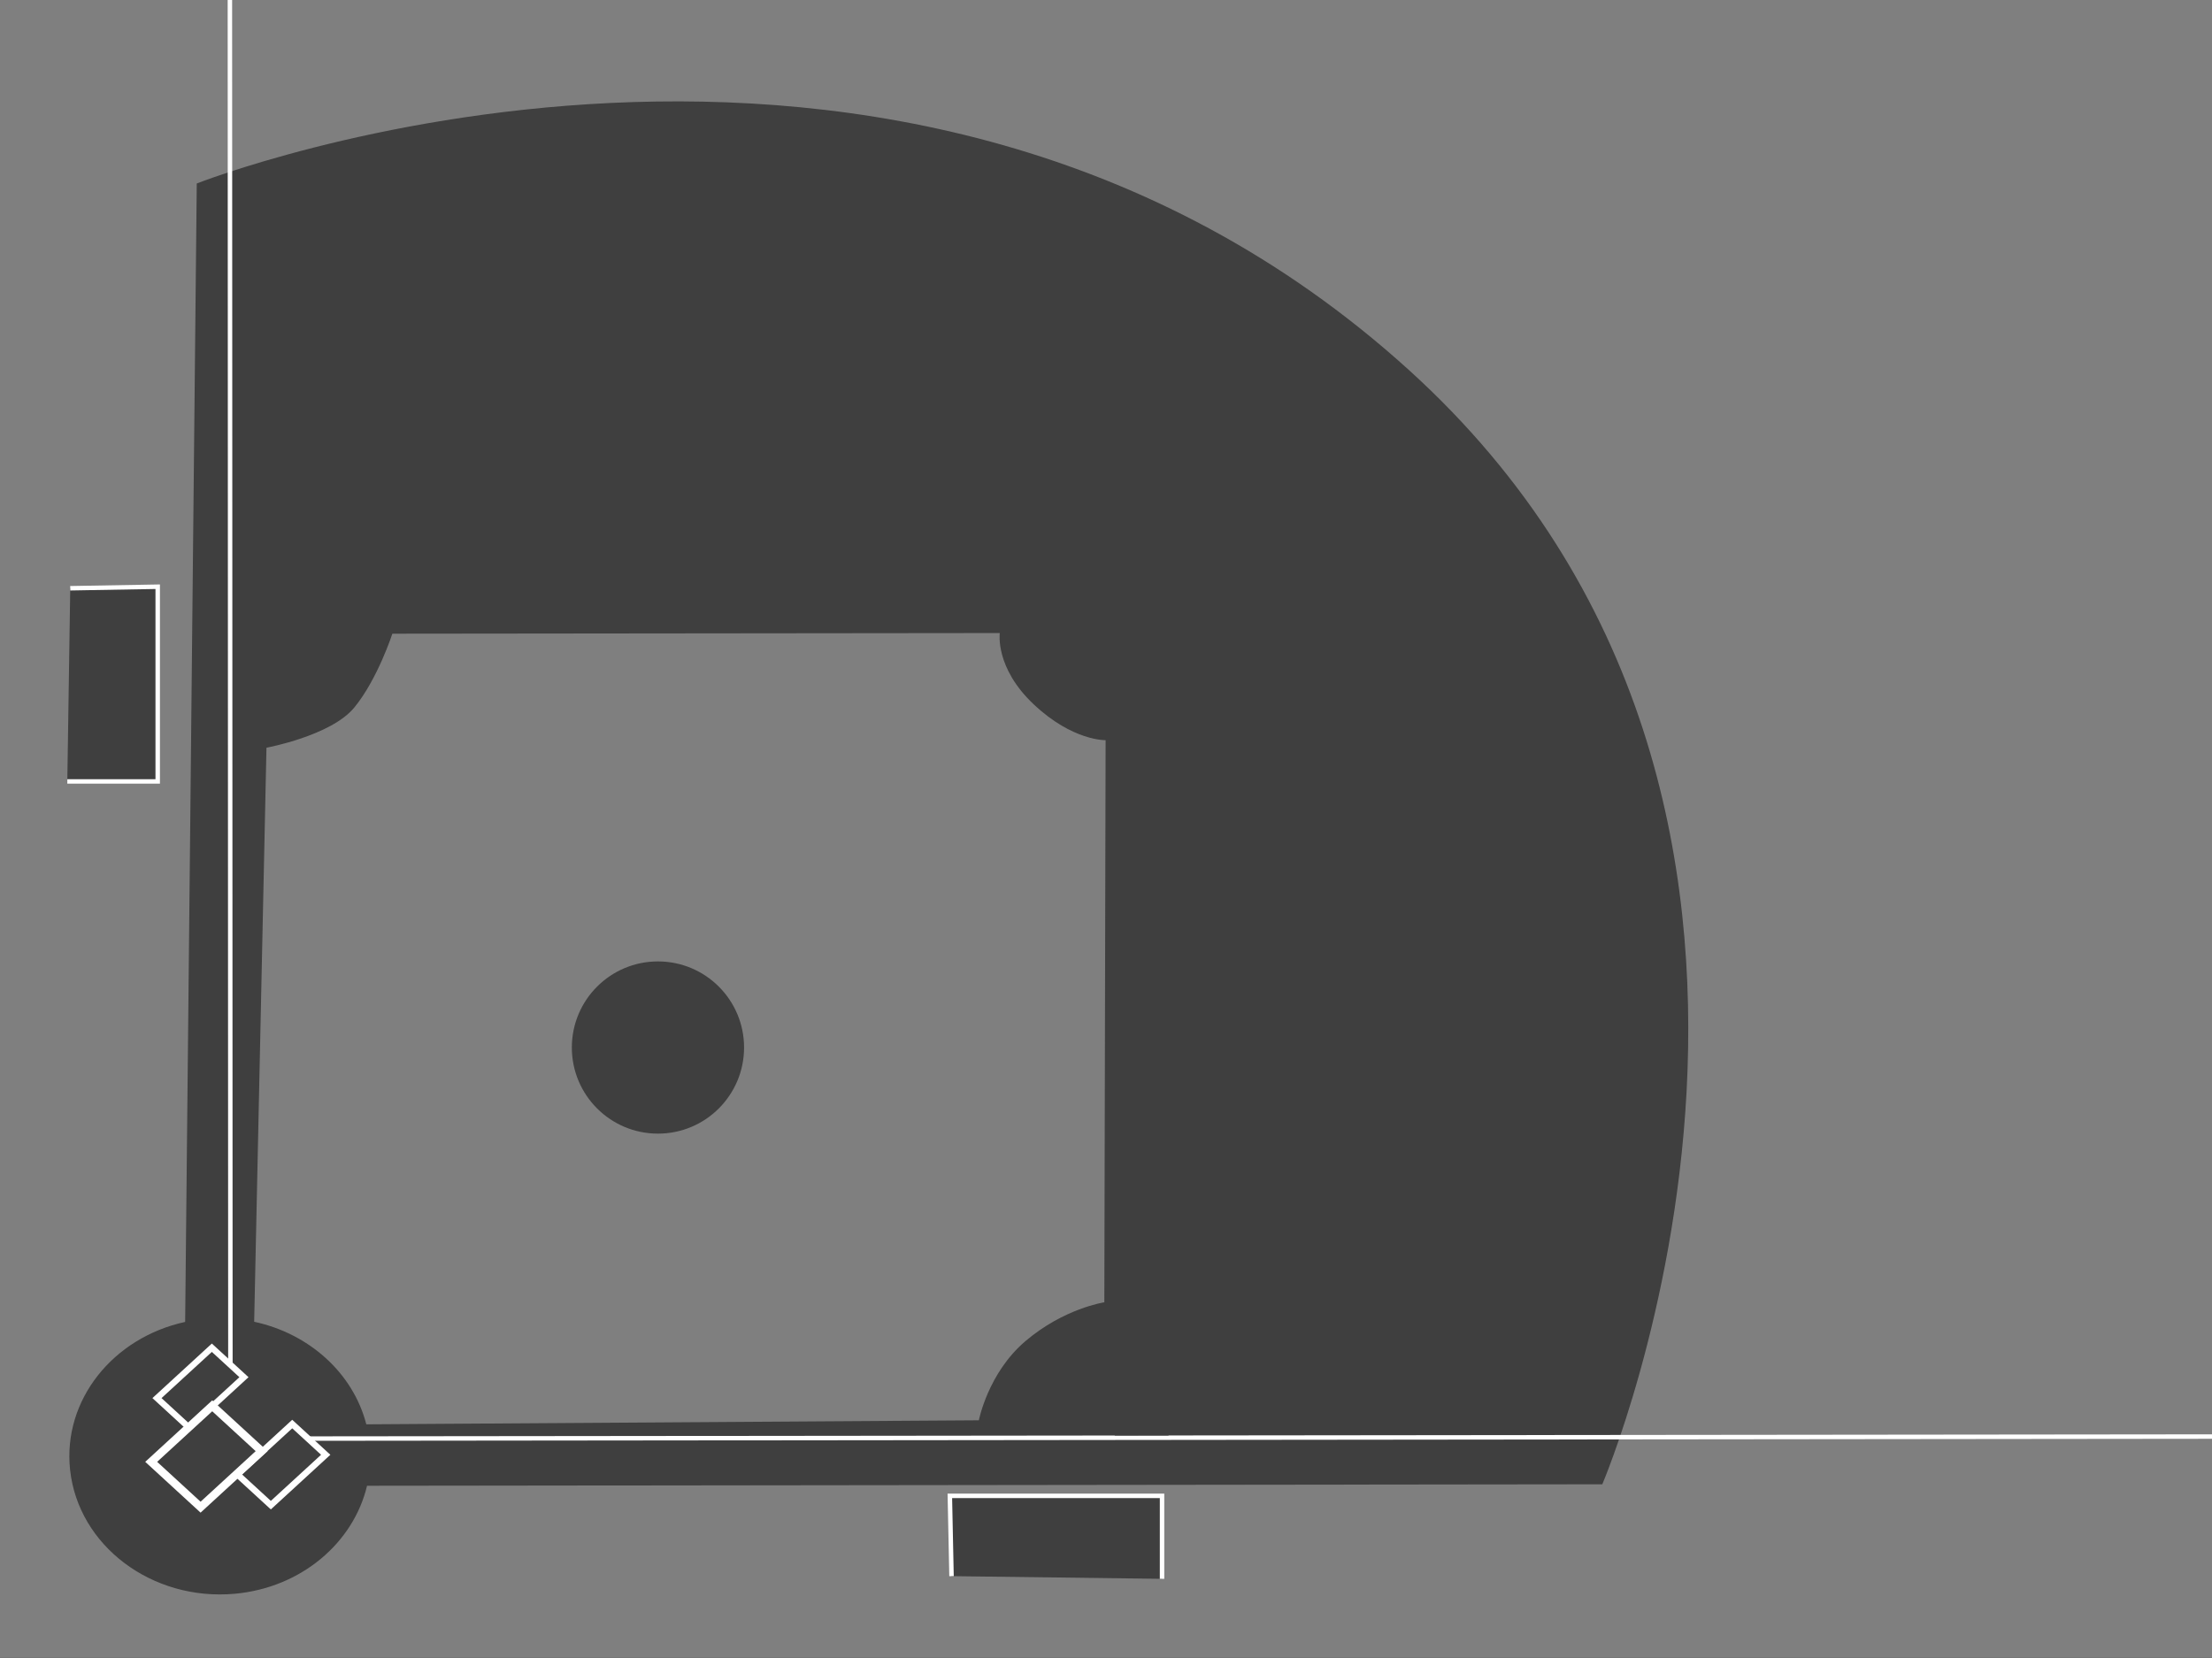 <?xml version="1.0"?><svg width="247.875" height="185.791" xmlns="http://www.w3.org/2000/svg">
 <rect width="100%" height="100%" fill="#333333" stroke="none"/>
 <title>Baseball Field</title>
 <g>
  <title>Layer 1</title>
  <rect height="196" width="274" y="-6.791" x="-9.062" stroke="#ffffff" fill="#7f7f7f" id="svg_18"/>
  <g id="svg_1"/>
  <g id="svg_2">
   <g id="svg_17">
    <path d="m157.841,41.43c-57.301,-51.895 -135.792,-20.866 -135.792,-20.866l-1.301,127.58c-8.095,1.761 -13.732,8.767 -12.894,16.573c0.915,8.51 9.177,14.729 18.452,13.891c7.466,-0.676 13.307,-5.724 14.825,-12.104l138.421,-0.165c0,-0.001 32.433,-75.872 -21.711,-124.91l0,0zm-34.09,104.514c0,0 -4.525,0.674 -8.852,4.36c-4.188,3.568 -5.209,8.864 -5.209,8.864l-68.642,0.452c-1.487,-5.775 -6.434,-10.18 -12.566,-11.493l1.378,-64.333c0,0 7.229,-1.333 9.837,-4.499c2.609,-3.167 4.271,-8.279 4.271,-8.279l68.068,-0.072c0,0 -0.567,3.883 3.81,7.999c4.37,4.115 8.048,4.007 8.048,4.007l-0.143,62.995z" fill="#3f3f3f" id="svg_4"/>
    <line y2="160.868" x2="362.208" y1="161.216" x1="34.697" stroke-width="0.5" stroke="#ffffff" fill="#3f3f3f" id="svg_5"/>
    <line y2="152.723" x2="25.818" y1="-69.48" x1="25.736" stroke-width="0.5" stroke="#ffffff" fill="#3f3f3f" id="svg_6"/>
    <circle r="9.65" cy="117.393" cx="73.73" fill="#3f3f3f" id="svg_7"/>
    <rect height="5.533" width="6.029" y="65.159" x="124.915" fill="#3f3f3f" id="svg_8"/>
    <rect height="5.533" width="6.029" y="155.343" x="124.915" fill="#3f3f3f" id="svg_9"/>
    <rect height="5.533" width="6.029" y="64.881" x="26.34" fill="#3f3f3f" id="svg_10"/>
    <polygon points="31.335,159.99 27.035,159.987 27.073,156.077 29.608,153.751 33.871,157.663" fill="#3f3f3f" id="svg_11"/>
    <rect height="5.731" width="3.353" y="161.725" x="19.117" transform="matrix(1.073 0.985 -1.073 0.985 176.758 -27.094)" stroke-width="0.476" stroke="#ffffff" fill="#3f3f3f" id="svg_12"/>
    <rect height="5.731" width="3.498" y="167.916" x="25.029" transform="matrix(1.073 0.985 -1.073 0.985 186.064 -30.463)" stroke-width="0.486" stroke="#ffffff" fill="#3f3f3f" id="svg_13"/>
    <rect height="6.375" width="5.158" y="166.955" x="18.671" transform="matrix(1.073 0.985 -1.073 0.985 182.891 -25.297)" stroke-width="0.622" stroke="#ffffff" fill="#3f3f3f" id="svg_14"/>
    <polyline points="130.218,176.935 130.218,167.638 106.439,167.638 106.627,176.634" stroke-width="0.5" stroke="#ffffff" fill="#3f3f3f" id="svg_15"/>
    <polyline points="7.543,87.572 17.673,87.572 17.673,65.751 7.871,65.923" stroke-width="0.5" stroke="#ffffff" fill="#3f3f3f" id="svg_16"/>
   </g>
  </g>
 </g>
</svg>